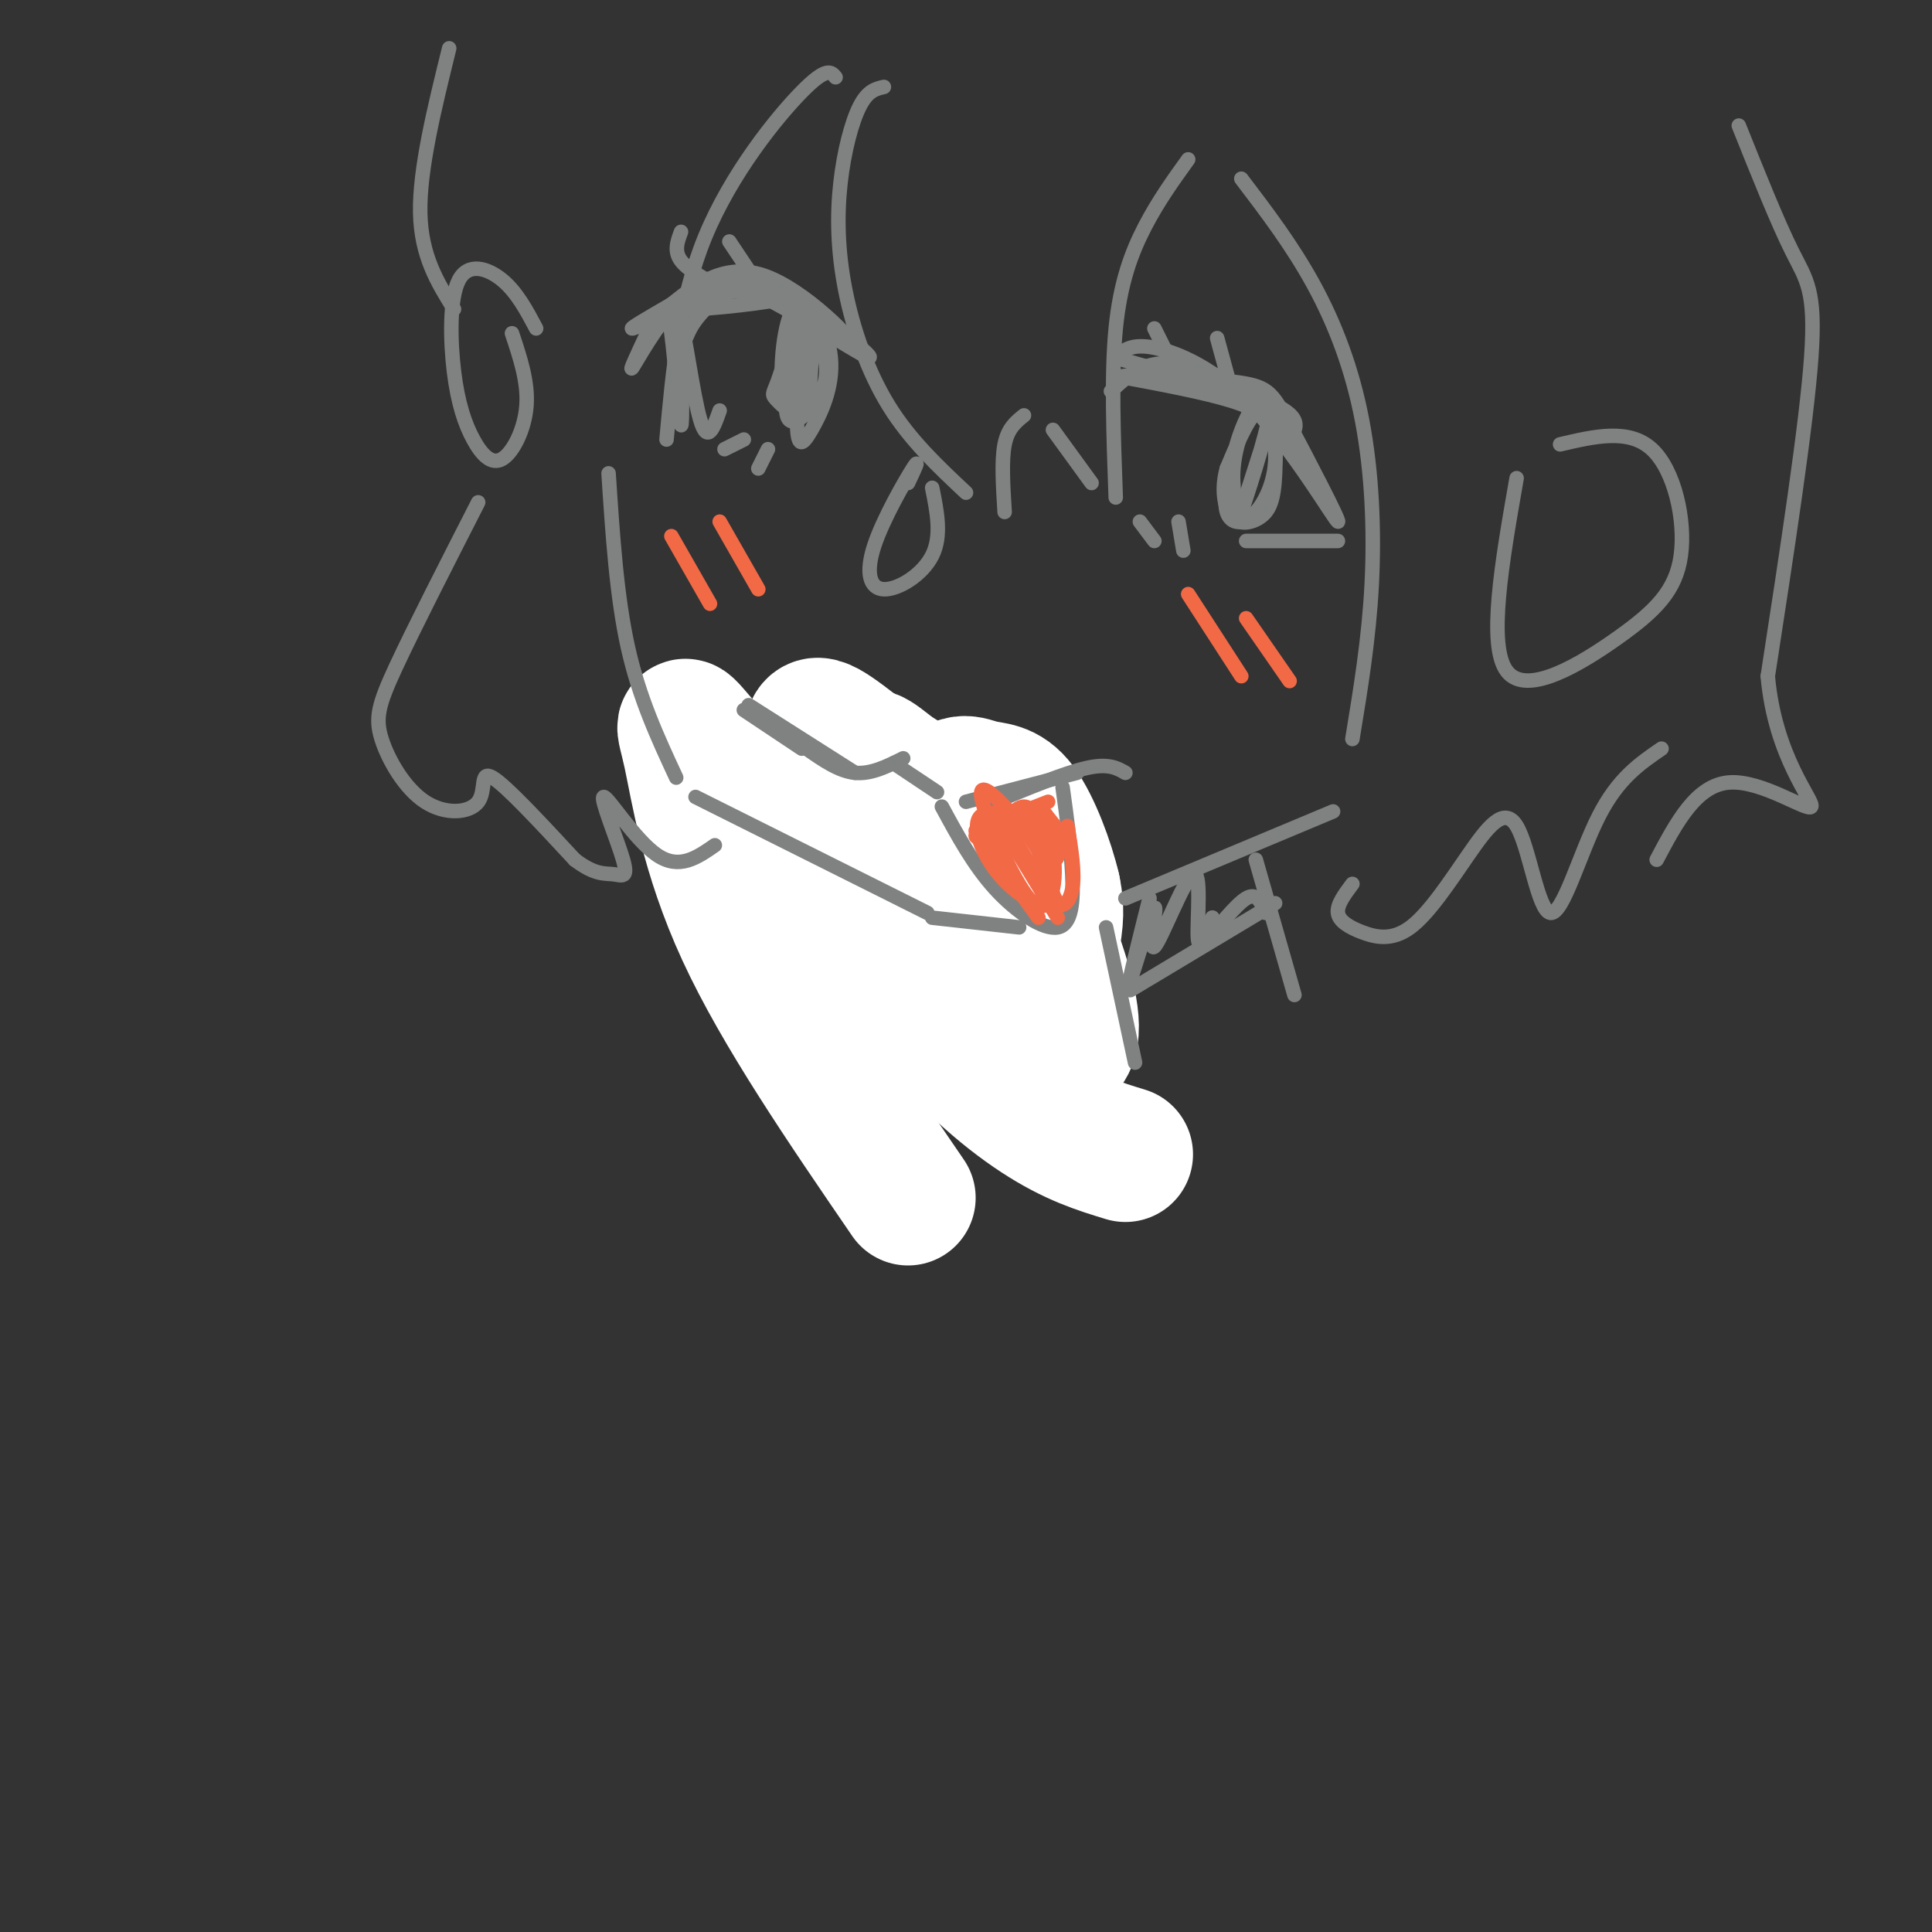 <svg viewBox='0 0 400 400' version='1.1' xmlns='http://www.w3.org/2000/svg' xmlns:xlink='http://www.w3.org/1999/xlink'><rect x="0" y="0" width="400" height="400" fill="#333333" stroke="none"/><g fill='none' stroke='rgb(128,130,130)' stroke-width='3' stroke-linecap='round' stroke-linejoin='round'><path d='M137,161c0.000,0.000 9.000,-1.000 9,-1'/><path d='M136,160c0.000,0.000 24.000,-4.000 24,-4'/><path d='M146,167c1.756,-2.978 3.511,-5.956 6,-8c2.489,-2.044 5.711,-3.156 11,-3c5.289,0.156 12.644,1.578 20,3'/><path d='M150,162c2.515,-2.067 5.030,-4.134 9,-7c3.970,-2.866 9.394,-6.531 23,1c13.606,7.531 35.394,26.258 38,27c2.606,0.742 -13.970,-16.502 -25,-24c-11.030,-7.498 -16.515,-5.249 -22,-3'/><path d='M173,156c-5.911,-1.356 -9.689,-3.244 -15,-1c-5.311,2.244 -12.156,8.622 -19,15'/><path d='M162,158c-7.250,2.167 -14.500,4.333 -18,7c-3.500,2.667 -3.250,5.833 -3,9'/><path d='M153,158c-4.833,4.417 -9.667,8.833 -11,13c-1.333,4.167 0.833,8.083 3,12'/><path d='M146,167c-2.489,1.778 -4.978,3.556 -5,7c-0.022,3.444 2.422,8.556 5,12c2.578,3.444 5.289,5.222 8,7'/><path d='M160,159c0.000,0.000 -6.000,36.000 -6,36'/><path d='M158,162c0.000,0.000 -1.000,44.000 -1,44'/><path d='M159,172c-1.083,11.917 -2.167,23.833 -2,30c0.167,6.167 1.583,6.583 3,7'/><path d='M158,203c0.000,0.000 10.000,14.000 10,14'/><path d='M160,207c2.250,3.833 4.500,7.667 7,10c2.500,2.333 5.250,3.167 8,4'/><path d='M170,217c1.083,1.583 2.167,3.167 6,3c3.833,-0.167 10.417,-2.083 17,-4'/><path d='M184,221c0.000,0.000 20.000,-14.000 20,-14'/><path d='M193,216c6.000,-4.667 12.000,-9.333 17,-15c5.000,-5.667 9.000,-12.333 13,-19'/><path d='M192,159c0.000,0.000 -10.000,25.000 -10,25'/><path d='M188,100c1.309,-2.774 2.619,-5.547 1,-3c-1.619,2.547 -6.166,10.415 -8,16c-1.834,5.585 -0.955,8.888 2,9c2.955,0.112 7.987,-2.968 10,-7c2.013,-4.032 1.006,-9.016 0,-14'/><path d='M230,81c2.162,-1.988 4.325,-3.976 7,-5c2.675,-1.024 5.863,-1.084 10,0c4.137,1.084 9.222,3.313 15,10c5.778,6.687 12.250,17.834 13,19c0.750,1.166 -4.221,-7.648 -8,-13c-3.779,-5.352 -6.365,-7.244 -12,-9c-5.635,-1.756 -14.317,-3.378 -23,-5'/><path d='M232,78c1.137,-0.683 15.481,0.109 23,1c7.519,0.891 8.214,1.883 12,9c3.786,7.117 10.664,20.361 10,20c-0.664,-0.361 -8.871,-14.328 -17,-23c-8.129,-8.672 -16.180,-12.049 -21,-13c-4.820,-0.951 -6.410,0.525 -8,2'/><path d='M231,74c5.422,1.956 22.978,5.844 31,9c8.022,3.156 6.511,5.578 5,8'/><path d='M263,87c-3.308,10.339 -6.617,20.678 -6,19c0.617,-1.678 5.159,-15.374 6,-21c0.841,-5.626 -2.021,-3.182 -4,0c-1.979,3.182 -3.076,7.101 -4,11c-0.924,3.899 -1.676,7.777 -1,10c0.676,2.223 2.779,2.792 5,1c2.221,-1.792 4.559,-5.944 5,-11c0.441,-5.056 -1.017,-11.016 -3,-11c-1.983,0.016 -4.492,6.008 -7,12'/><path d='M254,97c-1.170,4.055 -0.595,8.191 1,10c1.595,1.809 4.209,1.291 6,0c1.791,-1.291 2.758,-3.356 3,-9c0.242,-5.644 -0.243,-14.866 -2,-16c-1.757,-1.134 -4.788,5.819 -6,11c-1.212,5.181 -0.606,8.591 0,12'/><path d='M277,112c0.000,0.000 -19.000,0.000 -19,0'/><path d='M142,70c0.733,-1.698 1.465,-3.396 4,-6c2.535,-2.604 6.871,-6.115 15,-3c8.129,3.115 20.051,12.857 19,13c-1.051,0.143 -15.076,-9.312 -23,-13c-7.924,-3.688 -9.749,-1.608 -14,1c-4.251,2.608 -10.929,5.745 -12,6c-1.071,0.255 3.464,-2.373 8,-5'/><path d='M139,63c4.126,-3.235 10.440,-8.821 19,-6c8.560,2.821 19.366,14.049 19,15c-0.366,0.951 -11.902,-8.374 -20,-12c-8.098,-3.626 -12.757,-1.553 -17,3c-4.243,4.553 -8.069,11.587 -9,13c-0.931,1.413 1.035,-2.793 3,-7'/><path d='M134,69c1.999,-2.841 5.496,-6.445 13,-8c7.504,-1.555 19.016,-1.063 18,0c-1.016,1.063 -14.561,2.697 -21,3c-6.439,0.303 -5.772,-0.726 -5,5c0.772,5.726 1.649,18.207 2,19c0.351,0.793 0.175,-10.104 0,-21'/><path d='M141,67c0.711,1.267 2.489,14.933 4,20c1.511,5.067 2.756,1.533 4,-2'/><path d='M168,68c-0.861,-1.171 -1.723,-2.342 -3,0c-1.277,2.342 -2.970,8.197 -4,11c-1.030,2.803 -1.396,2.555 0,4c1.396,1.445 4.553,4.584 6,0c1.447,-4.584 1.183,-16.891 0,-18c-1.183,-1.109 -3.286,8.981 -4,15c-0.714,6.019 -0.038,7.967 2,7c2.038,-0.967 5.440,-4.848 6,-9c0.560,-4.152 -1.720,-8.576 -4,-13'/><path d='M167,65c-1.163,2.673 -2.070,15.856 -2,22c0.070,6.144 1.118,5.248 3,2c1.882,-3.248 4.597,-8.850 4,-15c-0.597,-6.150 -4.507,-12.848 -7,-11c-2.493,1.848 -3.569,12.242 -3,17c0.569,4.758 2.785,3.879 5,3'/><path d='M150,60c-3.750,-2.000 -7.500,-4.000 -9,-6c-1.500,-2.000 -0.750,-4.000 0,-6'/><path d='M157,59c0.000,0.000 -6.000,-9.000 -6,-9'/><path d='M245,80c0.000,0.000 -6.000,-12.000 -6,-12'/><path d='M255,81c0.000,0.000 -3.000,-11.000 -3,-11'/></g>
<g fill='none' stroke='rgb(255,255,255)' stroke-width='28' stroke-linecap='round' stroke-linejoin='round'><path d='M188,248c-13.220,-19.301 -26.441,-38.603 -34,-55c-7.559,-16.397 -9.457,-29.891 -11,-37c-1.543,-7.109 -2.730,-7.833 4,0c6.730,7.833 21.378,24.223 31,32c9.622,7.777 14.217,6.939 17,6c2.783,-0.939 3.753,-1.981 5,-2c1.247,-0.019 2.771,0.986 0,-5c-2.771,-5.986 -9.838,-18.962 -13,-22c-3.162,-3.038 -2.419,3.863 -2,7c0.419,3.137 0.514,2.511 5,9c4.486,6.489 13.362,20.093 19,23c5.638,2.907 8.040,-4.884 9,-10c0.960,-5.116 0.480,-7.558 0,-10'/><path d='M218,184c-1.190,-5.202 -4.166,-13.208 -7,-17c-2.834,-3.792 -5.527,-3.371 -8,-4c-2.473,-0.629 -4.726,-2.309 -8,3c-3.274,5.309 -7.567,17.608 -8,27c-0.433,9.392 2.995,15.876 5,19c2.005,3.124 2.586,2.888 4,2c1.414,-0.888 3.661,-2.426 5,-4c1.339,-1.574 1.769,-3.182 3,-8c1.231,-4.818 3.265,-12.845 -2,-22c-5.265,-9.155 -17.827,-19.437 -25,-25c-7.173,-5.563 -8.958,-6.408 -9,-2c-0.042,4.408 1.659,14.069 6,24c4.341,9.931 11.321,20.134 20,28c8.679,7.866 19.058,13.397 24,13c4.942,-0.397 4.446,-6.722 2,-15c-2.446,-8.278 -6.842,-18.508 -13,-26c-6.158,-7.492 -14.079,-12.246 -22,-17'/><path d='M185,160c-4.634,-3.670 -5.220,-4.345 -7,-2c-1.780,2.345 -4.756,7.711 -3,17c1.756,9.289 8.242,22.501 16,33c7.758,10.499 16.788,18.285 24,23c7.212,4.715 12.606,6.357 18,8'/></g>
<g fill='none' stroke='rgb(128,130,130)' stroke-width='3' stroke-linecap='round' stroke-linejoin='round'><path d='M154,147c0.000,0.000 12.000,8.000 12,8'/><path d='M155,146c0.000,0.000 22.000,14.000 22,14'/><path d='M167,155c3.333,2.333 6.667,4.667 10,5c3.333,0.333 6.667,-1.333 10,-3'/><path d='M185,158c0.000,0.000 9.000,6.000 9,6'/><path d='M200,166c0.000,0.000 23.000,-6.000 23,-6'/><path d='M206,166c7.250,-3.000 14.500,-6.000 19,-7c4.500,-1.000 6.250,0.000 8,1'/><path d='M195,167c3.280,6.060 6.560,12.119 11,17c4.440,4.881 10.042,8.583 13,8c2.958,-0.583 3.274,-5.452 3,-11c-0.274,-5.548 -1.137,-11.774 -2,-18'/><path d='M183,18c-1.676,0.383 -3.352,0.766 -5,4c-1.648,3.234 -3.266,9.321 -4,16c-0.734,6.679 -0.582,13.952 1,22c1.582,8.048 4.595,16.871 9,24c4.405,7.129 10.203,12.565 16,18'/><path d='M208,106c-0.333,-5.333 -0.667,-10.667 0,-14c0.667,-3.333 2.333,-4.667 4,-6'/><path d='M218,89c0.000,0.000 8.000,11.000 8,11'/><path d='M231,103c-0.467,-12.756 -0.933,-25.511 0,-35c0.933,-9.489 3.267,-15.711 6,-21c2.733,-5.289 5.867,-9.644 9,-14'/><path d='M257,37c5.292,6.952 10.583,13.905 15,22c4.417,8.095 7.958,17.333 10,28c2.042,10.667 2.583,22.762 2,34c-0.583,11.238 -2.292,21.619 -4,32'/><path d='M173,16c-0.911,-1.133 -1.822,-2.267 -7,3c-5.178,5.267 -14.622,16.933 -20,30c-5.378,13.067 -6.689,27.533 -8,42'/><path d='M126,98c0.833,12.750 1.667,25.500 4,36c2.333,10.500 6.167,18.750 10,27'/><path d='M144,165c0.000,0.000 48.000,24.000 48,24'/><path d='M193,190c0.000,0.000 18.000,2.000 18,2'/><path d='M233,186c0.000,0.000 43.000,-18.000 43,-18'/><path d='M323,92c7.144,-1.673 14.287,-3.346 19,1c4.713,4.346 6.995,14.711 6,22c-0.995,7.289 -5.268,11.501 -13,17c-7.732,5.499 -18.923,12.285 -23,7c-4.077,-5.285 -1.038,-22.643 2,-40'/><path d='M111,68c-1.992,-3.750 -3.985,-7.501 -7,-10c-3.015,-2.499 -7.054,-3.747 -9,0c-1.946,3.747 -1.801,12.487 -1,19c0.801,6.513 2.256,10.797 4,14c1.744,3.203 3.777,5.324 6,4c2.223,-1.324 4.635,-6.093 5,-11c0.365,-4.907 -1.318,-9.954 -3,-15'/><path d='M99,104c-6.662,13.048 -13.325,26.096 -17,34c-3.675,7.904 -4.363,10.665 -3,15c1.363,4.335 4.778,10.244 9,13c4.222,2.756 9.252,2.357 11,0c1.748,-2.357 0.214,-6.674 3,-5c2.786,1.674 9.893,9.337 17,17'/><path d='M119,178c4.219,3.227 6.266,2.796 8,3c1.734,0.204 3.156,1.044 2,-3c-1.156,-4.044 -4.888,-12.974 -4,-13c0.888,-0.026 6.397,8.850 11,12c4.603,3.150 8.302,0.575 12,-2'/><path d='M280,183c-1.609,2.148 -3.219,4.297 -3,6c0.219,1.703 2.266,2.962 5,4c2.734,1.038 6.154,1.856 10,-1c3.846,-2.856 8.119,-9.387 12,-15c3.881,-5.613 7.370,-10.309 10,-6c2.630,4.309 4.400,17.622 7,18c2.600,0.378 6.028,-12.178 10,-20c3.972,-7.822 8.486,-10.911 13,-14'/></g>
<g fill='none' stroke='rgb(242,105,70)' stroke-width='3' stroke-linecap='round' stroke-linejoin='round'><path d='M202,172c0.000,0.000 13.000,18.000 13,18'/><path d='M208,172c0.000,0.000 11.000,18.000 11,18'/><path d='M209,172c0.000,0.000 9.000,15.000 9,15'/><path d='M213,168c0.000,0.000 5.000,14.000 5,14'/><path d='M214,169c1.500,4.167 3.000,8.333 4,9c1.000,0.667 1.500,-2.167 2,-5'/><path d='M216,168c0.000,0.000 4.000,5.000 4,5'/><path d='M217,166c-7.427,2.884 -14.855,5.767 -15,7c-0.145,1.233 6.992,0.815 10,-1c3.008,-1.815 1.887,-5.027 0,-5c-1.887,0.027 -4.539,3.293 -4,6c0.539,2.707 4.270,4.853 8,7'/><path d='M216,180c1.173,-0.405 0.106,-4.918 -3,-8c-3.106,-3.082 -8.249,-4.732 -10,-3c-1.751,1.732 -0.109,6.847 3,11c3.109,4.153 7.685,7.345 10,7c2.315,-0.345 2.369,-4.227 0,-9c-2.369,-4.773 -7.160,-10.436 -10,-13c-2.840,-2.564 -3.730,-2.027 -2,3c1.730,5.027 6.081,14.546 9,18c2.919,3.454 4.405,0.844 5,-2c0.595,-2.844 0.297,-5.922 0,-9'/><path d='M218,175c-0.507,-3.695 -1.775,-8.434 -2,-6c-0.225,2.434 0.593,12.040 2,16c1.407,3.960 3.402,2.274 4,-1c0.598,-3.274 -0.201,-8.137 -1,-13'/><path d='M246,123c0.000,0.000 11.000,17.000 11,17'/><path d='M258,128c0.000,0.000 9.000,13.000 9,13'/><path d='M139,111c0.000,0.000 8.000,14.000 8,14'/><path d='M149,108c0.000,0.000 8.000,14.000 8,14'/></g>
<g fill='none' stroke='rgb(128,130,130)' stroke-width='3' stroke-linecap='round' stroke-linejoin='round'><path d='M154,91c0.000,0.000 -4.000,2.000 -4,2'/><path d='M159,93c0.000,0.000 -2.000,4.000 -2,4'/><path d='M236,108c0.000,0.000 3.000,4.000 3,4'/><path d='M244,108c0.000,0.000 1.000,6.000 1,6'/><path d='M360,26c4.000,10.000 8.000,20.000 11,26c3.000,6.000 5.000,8.000 4,22c-1.000,14.000 -5.000,40.000 -9,66'/><path d='M366,140c1.476,16.810 9.667,25.833 9,27c-0.667,1.167 -10.190,-5.524 -17,-5c-6.810,0.524 -10.905,8.262 -15,16'/><path d='M93,10c-3.083,12.500 -6.167,25.000 -6,34c0.167,9.000 3.583,14.500 7,20'/><path d='M229,192c0.000,0.000 6.000,28.000 6,28'/><path d='M260,178c0.000,0.000 8.000,28.000 8,28'/><path d='M234,205c0.000,0.000 30.000,-18.000 30,-18'/><path d='M238,186c-2.321,9.278 -4.642,18.556 -4,17c0.642,-1.556 4.247,-13.944 5,-15c0.753,-1.056 -1.344,9.222 0,8c1.344,-1.222 6.131,-13.944 8,-15c1.869,-1.056 0.820,9.556 1,13c0.180,3.444 1.590,-0.278 3,-4'/><path d='M251,190c0.095,0.512 -1.167,3.792 0,3c1.167,-0.792 4.762,-5.655 7,-7c2.238,-1.345 3.119,0.827 4,3'/></g>
</svg>